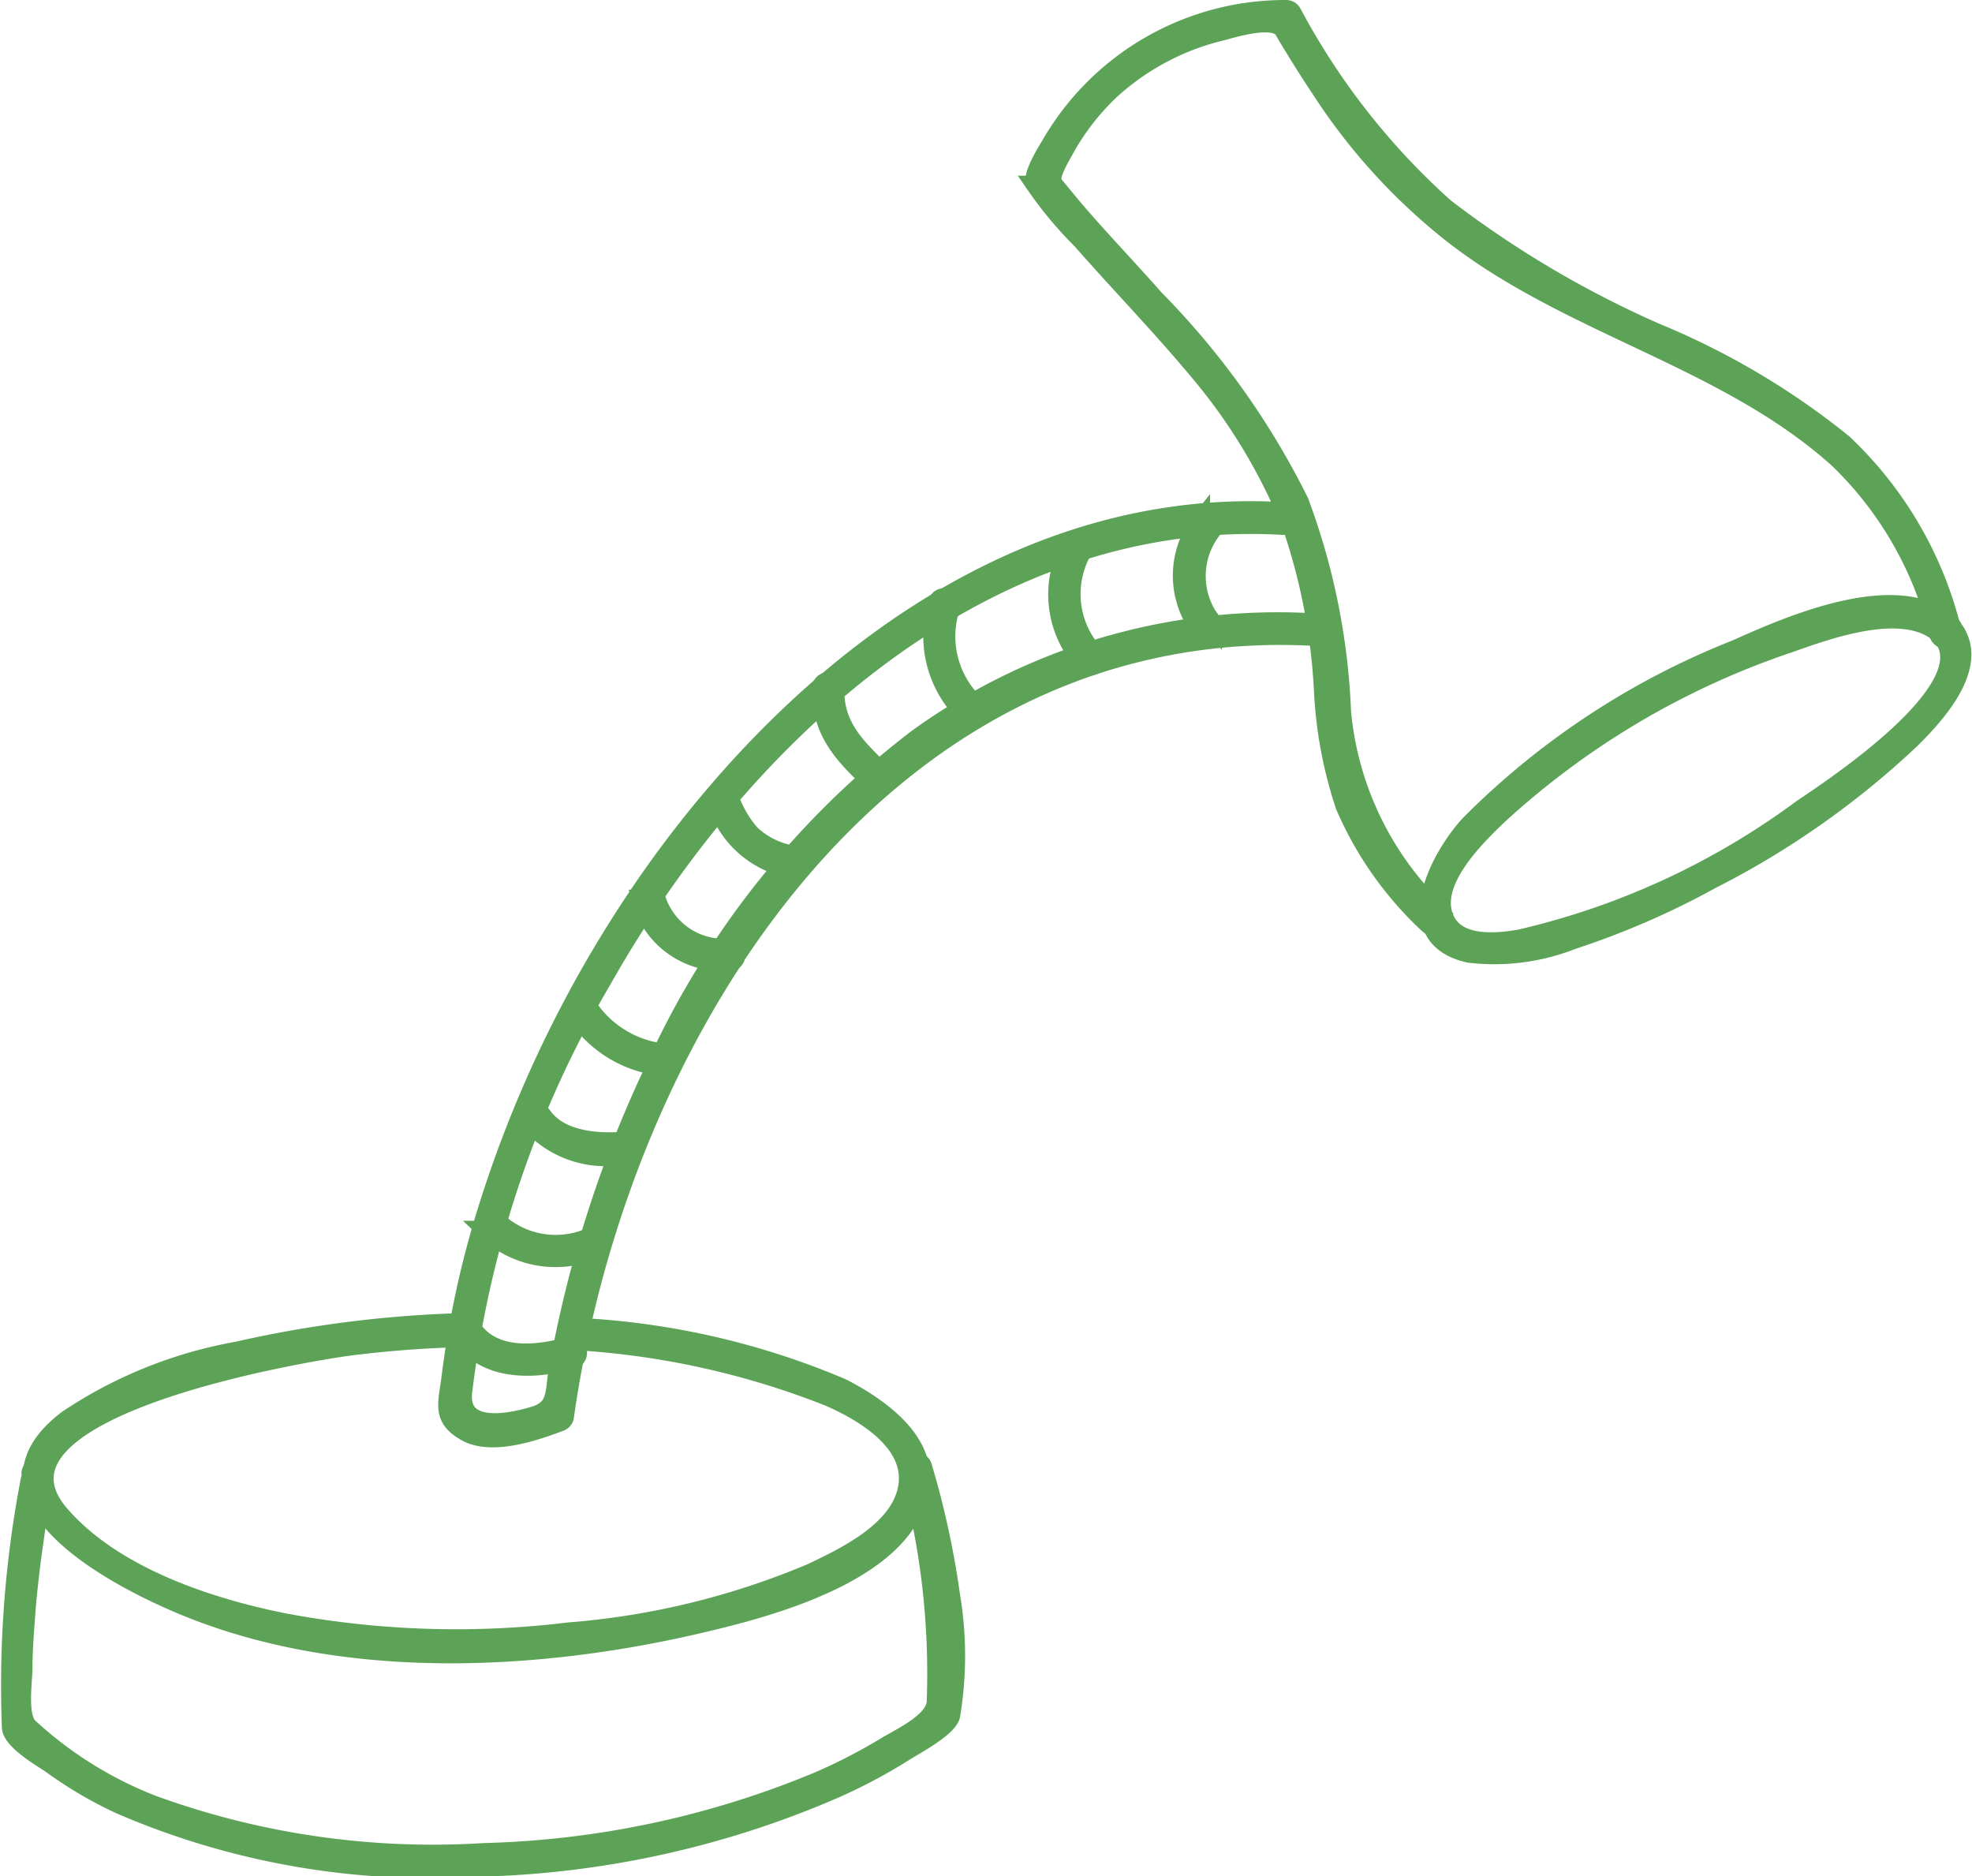 <svg xmlns="http://www.w3.org/2000/svg" viewBox="0 0 63.2 60.12"><defs><style>.cls-1{fill:#5da357;stroke:#5da357;stroke-miterlimit:10;stroke-width:0.6px;}</style></defs><title>lamp</title><g id="Layer_2" data-name="Layer 2"><g id="Layer_1-2" data-name="Layer 1"><g id="Lamp"><path class="cls-1" d="M14.75,42.38a37.08,37.08,0,0,0-7.14.91,14.28,14.28,0,0,0-5.44,2.19c-3.47,2.62,1.91,5.27,4,6.09,5.07,2,11.19,1.67,16.4.43,2.15-.51,6.86-1.73,6.93-4.64C29.54,46,28,45,27,44.48a24.73,24.73,0,0,0-8.49-1.95c-.28,0-.28.41,0,.44a26.23,26.23,0,0,1,8.07,1.8c1.09.48,2.72,1.43,2.51,2.85s-2,2.26-3.09,2.78a25,25,0,0,1-7.77,1.89A29.88,29.88,0,0,1,9.13,52c-2.47-.49-5.5-1.5-7.2-3.46-2.94-3.4,7.7-5.19,9.28-5.4a35.46,35.46,0,0,1,3.54-.27.22.22,0,0,0,0-.44Z"/><path class="cls-1" d="M1,47.24a34.73,34.73,0,0,0-.64,8.1c0,.43,1,1,1.29,1.2a13,13,0,0,0,2.22,1.3,25,25,0,0,0,11.39,2A30.44,30.44,0,0,0,26.7,57.35,17.26,17.26,0,0,0,29,56.13c.33-.21,1.36-.75,1.47-1.15a11.59,11.59,0,0,0,0-3.84A27.73,27.73,0,0,0,29.57,47a.22.22,0,0,0-.43.12A24.55,24.55,0,0,1,30,54.51c0,.66-1.16,1.17-1.66,1.48a17.81,17.81,0,0,1-2.1,1.08,29.8,29.8,0,0,1-10.72,2.29,26.26,26.26,0,0,1-10.6-1.52,12.54,12.54,0,0,1-4-2.49C.56,55,.74,53.88.74,53.47c0-.65.06-1.3.11-2,.12-1.39.34-2.78.57-4.16,0-.28-.38-.4-.43-.12Z"/><path class="cls-1" d="M46.13,29.26A10.19,10.19,0,0,1,43,22.82a21.65,21.65,0,0,0-1.36-6.75A25.23,25.23,0,0,0,37,9.57c-.88-1-1.78-1.93-2.63-2.93l-.61-.74c-.19-.23.27-.93.38-1.15A7.77,7.77,0,0,1,35.6,2.88,8.06,8.06,0,0,1,39.16,1c.41-.11,1.76-.53,2,0,.39.66.8,1.31,1.22,1.94a19.11,19.11,0,0,0,4.25,4.62c3.78,2.91,8.75,3.95,12.3,7.16a11.55,11.55,0,0,1,3.2,5.6.22.22,0,0,0,.43-.12,12.24,12.24,0,0,0-3.5-6,24.25,24.25,0,0,0-6-3.55,32.85,32.85,0,0,1-6.76-4A22.68,22.68,0,0,1,41.41.41.22.22,0,0,0,41.21.3a8.68,8.68,0,0,0-7.48,4.24c-.13.23-.71,1.1-.54,1.39a12.49,12.49,0,0,0,1.47,1.76c1.24,1.41,2.55,2.76,3.75,4.2a18.07,18.07,0,0,1,3,5,19.29,19.29,0,0,1,1,5.24,13.82,13.82,0,0,0,.69,3.69,11.29,11.29,0,0,0,2.67,3.79c.2.2.51-.11.31-.31Z"/><path class="cls-1" d="M62.54,20.05c-1.64-1.59-5.23,0-6.9.75a24.93,24.93,0,0,0-8.56,5.64c-1,1.11-2.27,3.6,0,4.11a6.82,6.82,0,0,0,3.32-.43,25.91,25.91,0,0,0,4.44-1.93,27.29,27.29,0,0,0,6.41-4.51c.82-.81,2.32-2.45,1.27-3.63-.19-.21-.5.1-.31.31,1.48,1.66-3.54,4.93-4.48,5.57a24.42,24.42,0,0,1-9,4.15c-.88.16-2.25.25-2.5-.86s1.06-2.4,1.78-3.09a26,26,0,0,1,9.35-5.52c1.24-.44,3.73-1.35,4.87-.24C62.43,20.56,62.74,20.25,62.54,20.05Z"/><path class="cls-1" d="M41.11,16.39c-8.33-.48-15.35,4.92-20,11.36a38.62,38.62,0,0,0-5.49,11,30.59,30.59,0,0,0-1.17,5.39c-.11.86-.31,1.3.49,1.75s2.16,0,3-.32a.22.22,0,0,0,.15-.15c1.76-12.44,10.29-26,24.4-25,.28,0,.28-.42,0-.44A19.71,19.71,0,0,0,29.4,23.66,27.61,27.61,0,0,0,21,34.2a37.47,37.47,0,0,0-2.39,6.47c-.29,1.08-.53,2.17-.73,3.27-.12.65,0,1.19-.74,1.42s-2.43.59-2.31-.73a34,34,0,0,1,4.46-13.21c4.42-7.84,12.24-15.13,21.82-14.58.29,0,.28-.42,0-.44Z"/><path class="cls-1" d="M38.48,16.71a2.84,2.84,0,0,0,0,3.47c.15.24.53,0,.38-.22a2.43,2.43,0,0,1,0-3c.16-.23-.22-.45-.38-.22Z"/><path class="cls-1" d="M34.23,17.61a3.25,3.25,0,0,0,.55,3.67c.2.21.51-.11.31-.31a2.84,2.84,0,0,1-.44-3.24c.1-.27-.33-.38-.43-.12Z"/><path class="cls-1" d="M30.06,19.3a3.5,3.5,0,0,0,.83,3.53c.2.21.51-.11.31-.31a3,3,0,0,1-.72-3.1c.09-.27-.34-.39-.43-.12Z"/><path class="cls-1" d="M26.32,22.11c0,1.39.77,2.14,1.69,3,.2.2.52-.11.31-.31-.83-.82-1.59-1.48-1.56-2.74a.22.22,0,0,0-.44,0Z"/><path class="cls-1" d="M23,25.82a3.09,3.09,0,0,0,2.25,2c.28.07.39-.36.12-.43a2.62,2.62,0,0,1-1.31-.66,3.59,3.59,0,0,1-.67-1.14c-.11-.26-.49,0-.38.22Z"/><path class="cls-1" d="M20.54,28.81a2.71,2.71,0,0,0,2.88,2c.28-.05.16-.48-.12-.43A2.27,2.27,0,0,1,21,28.69c-.08-.27-.51-.16-.43.12Z"/><path class="cls-1" d="M18.44,32.46a3.76,3.76,0,0,0,2.81,1.72c.28,0,.4-.39.12-.43a3.37,3.37,0,0,1-2.55-1.52c-.14-.25-.52,0-.38.22Z"/><path class="cls-1" d="M17,36a3.24,3.24,0,0,0,3.08,1c.28,0,.28-.47,0-.44-.91.08-2.14,0-2.7-.81-.16-.24-.54,0-.38.22Z"/><path class="cls-1" d="M15.59,39.42a3.22,3.22,0,0,0,3.37.67c.26-.12,0-.5-.22-.38a2.77,2.77,0,0,1-2.84-.6c-.21-.19-.52.12-.31.31Z"/><path class="cls-1" d="M14.78,42.83c.82,1.14,2.34,1.08,3.57.74a.22.22,0,0,0-.12-.43c-1,.28-2.38.43-3.07-.53-.16-.23-.55,0-.38.22Z"/></g></g></g></svg>